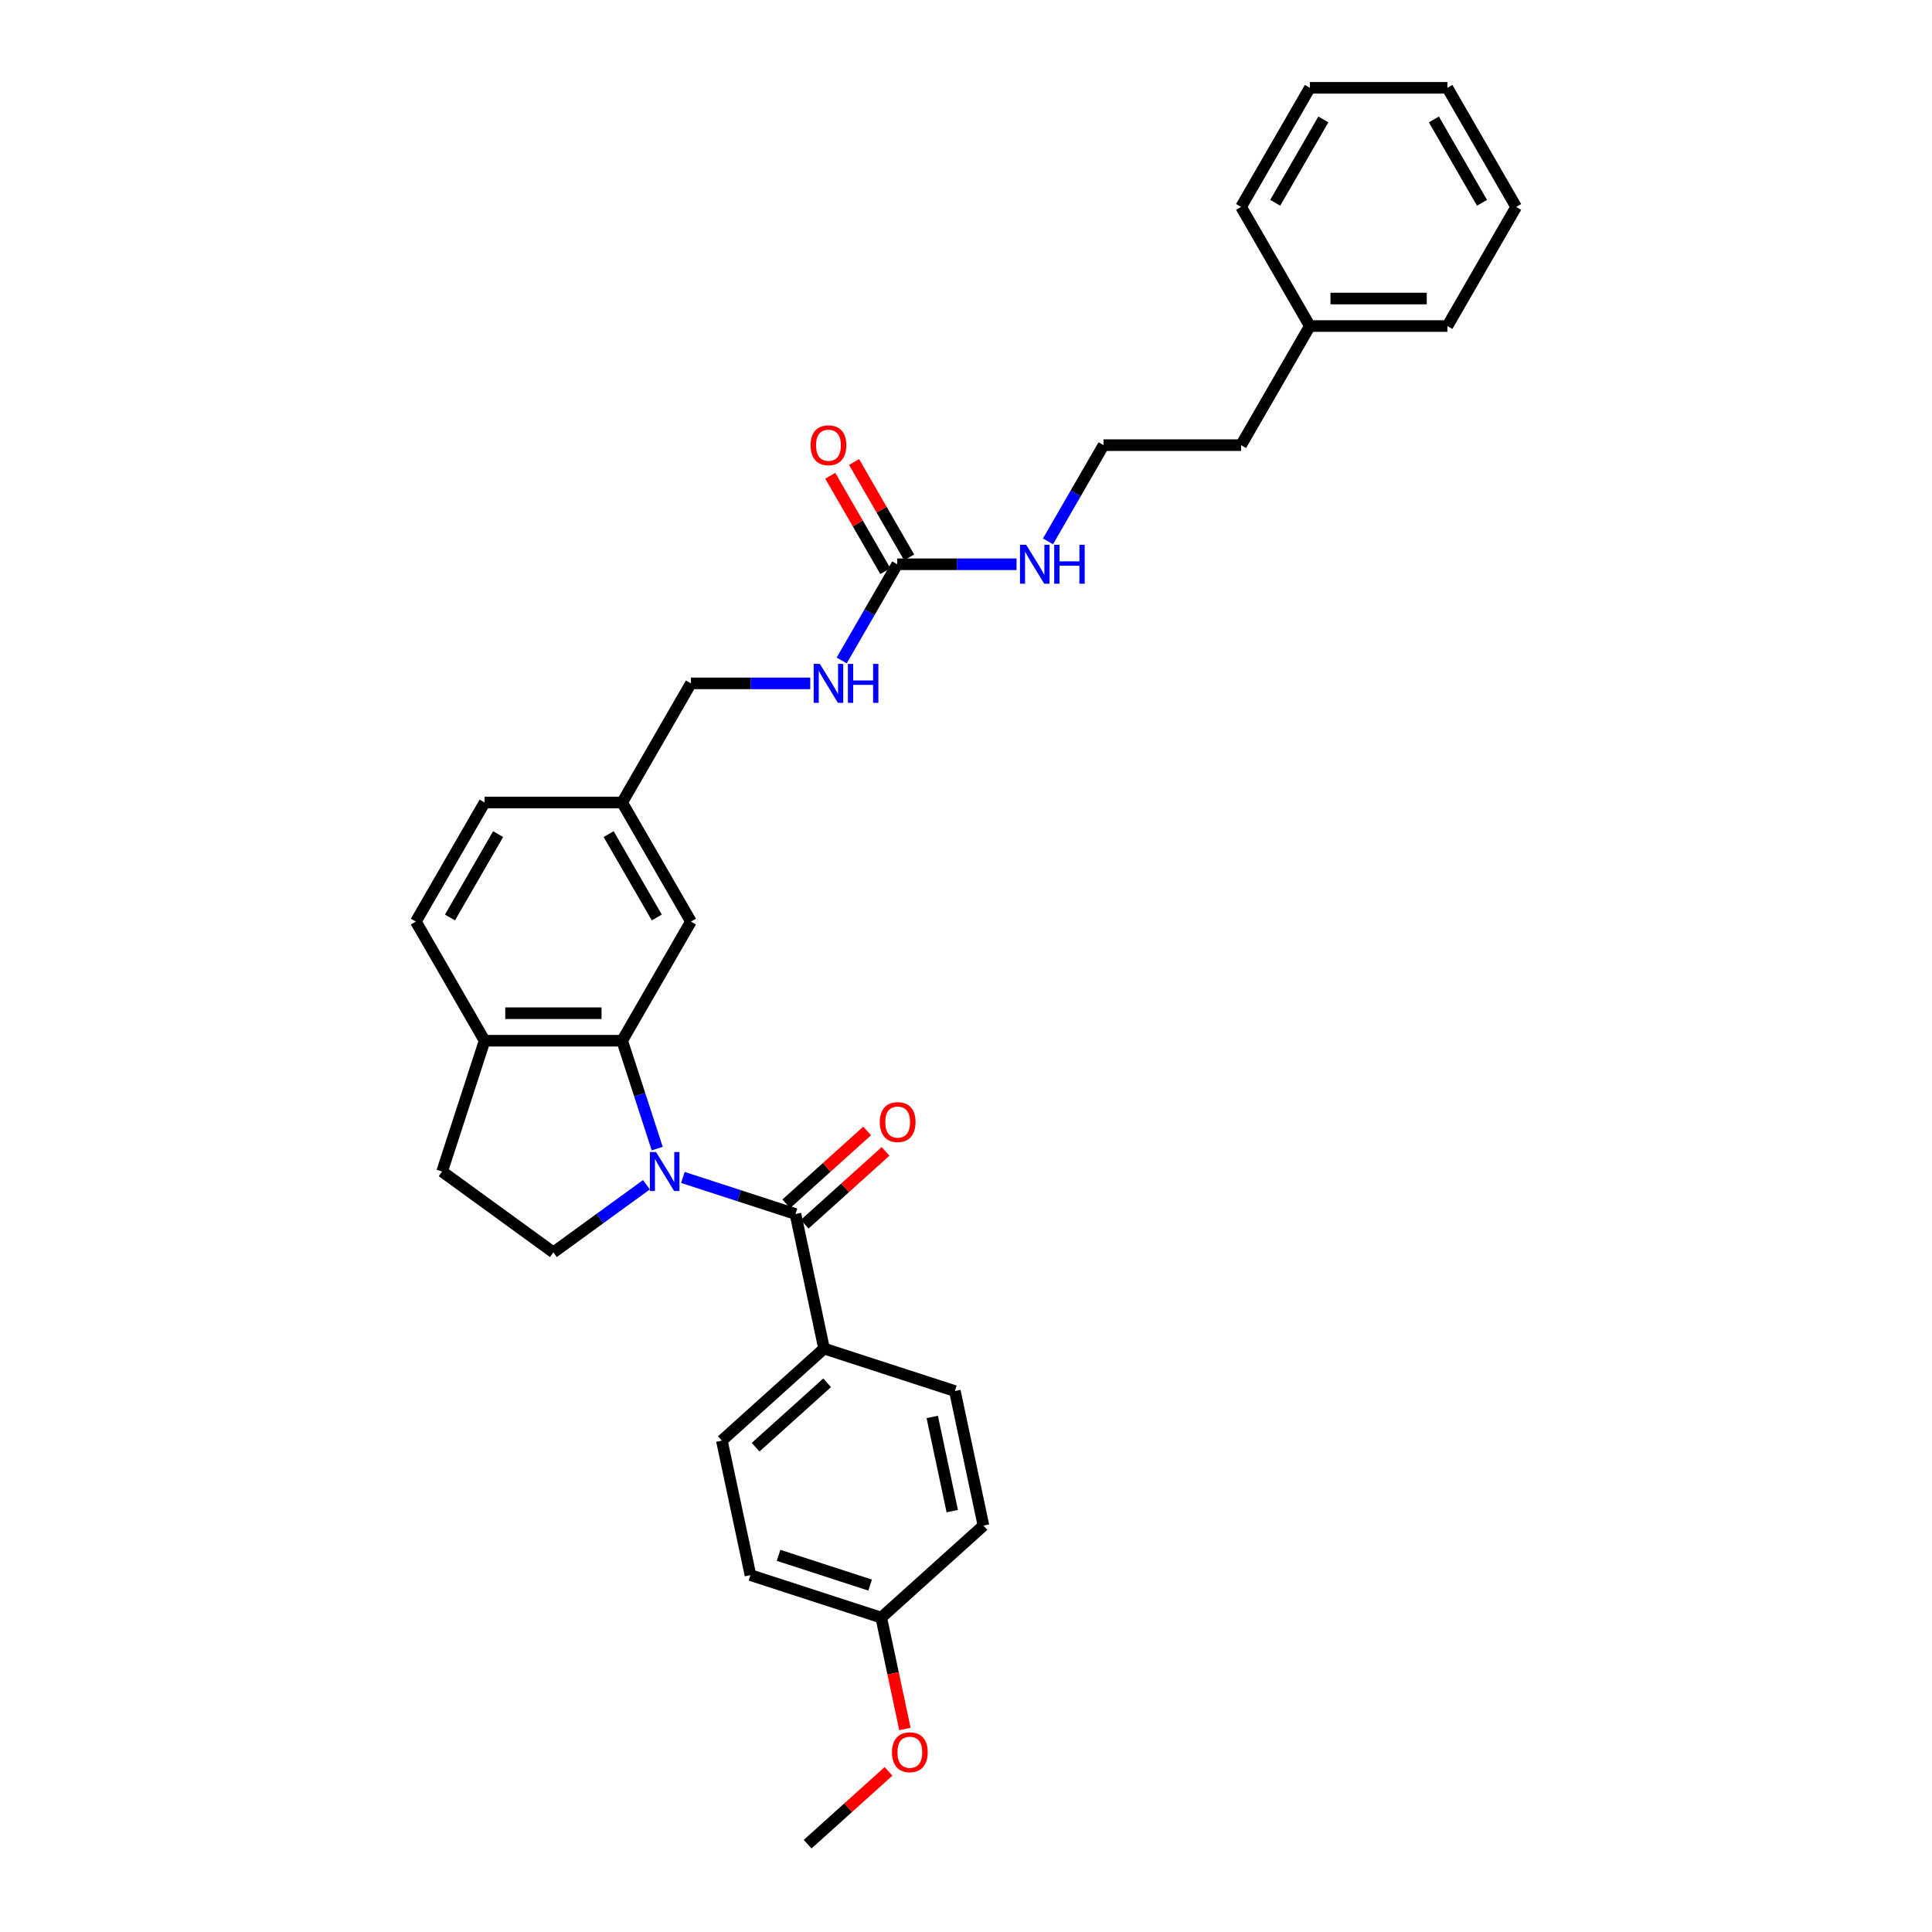 <?xml version='1.0' encoding='iso-8859-1'?>
<svg version='1.1' baseProfile='full'
              xmlns='http://www.w3.org/2000/svg'
                      xmlns:rdkit='http://www.rdkit.org/xml'
                      xmlns:xlink='http://www.w3.org/1999/xlink'
                  xml:space='preserve'
width='1000px' height='1000px' viewBox='0 0 1000 1000'>
<!-- END OF HEADER -->
<rect style='opacity:1.0;fill:#FFFFFF;stroke:none' width='1000' height='1000' x='0' y='0'> </rect>
<path class='bond-0' d='M 353.45,609.438 L 382.59,618.906' style='fill:none;fill-rule:evenodd;stroke:#0000FF;stroke-width:6px;stroke-linecap:butt;stroke-linejoin:miter;stroke-opacity:1' />
<path class='bond-0' d='M 382.59,618.906 L 411.73,628.375' style='fill:none;fill-rule:evenodd;stroke:#000000;stroke-width:6px;stroke-linecap:butt;stroke-linejoin:miter;stroke-opacity:1' />
<path class='bond-1' d='M 340.171,594.516 L 331.099,566.593' style='fill:none;fill-rule:evenodd;stroke:#0000FF;stroke-width:6px;stroke-linecap:butt;stroke-linejoin:miter;stroke-opacity:1' />
<path class='bond-1' d='M 331.099,566.593 L 322.026,538.67' style='fill:none;fill-rule:evenodd;stroke:#000000;stroke-width:6px;stroke-linecap:butt;stroke-linejoin:miter;stroke-opacity:1' />
<path class='bond-3' d='M 334.599,613.224 L 310.515,630.722' style='fill:none;fill-rule:evenodd;stroke:#0000FF;stroke-width:6px;stroke-linecap:butt;stroke-linejoin:miter;stroke-opacity:1' />
<path class='bond-3' d='M 310.515,630.722 L 286.431,648.22' style='fill:none;fill-rule:evenodd;stroke:#000000;stroke-width:6px;stroke-linecap:butt;stroke-linejoin:miter;stroke-opacity:1' />
<path class='bond-4' d='M 411.73,628.375 L 426.531,698.009' style='fill:none;fill-rule:evenodd;stroke:#000000;stroke-width:6px;stroke-linecap:butt;stroke-linejoin:miter;stroke-opacity:1' />
<path class='bond-8' d='M 416.494,633.665 L 437.429,614.815' style='fill:none;fill-rule:evenodd;stroke:#000000;stroke-width:6px;stroke-linecap:butt;stroke-linejoin:miter;stroke-opacity:1' />
<path class='bond-8' d='M 437.429,614.815 L 458.363,595.965' style='fill:none;fill-rule:evenodd;stroke:#FF0000;stroke-width:6px;stroke-linecap:butt;stroke-linejoin:miter;stroke-opacity:1' />
<path class='bond-8' d='M 406.967,623.084 L 427.902,604.234' style='fill:none;fill-rule:evenodd;stroke:#000000;stroke-width:6px;stroke-linecap:butt;stroke-linejoin:miter;stroke-opacity:1' />
<path class='bond-8' d='M 427.902,604.234 L 448.836,585.384' style='fill:none;fill-rule:evenodd;stroke:#FF0000;stroke-width:6px;stroke-linecap:butt;stroke-linejoin:miter;stroke-opacity:1' />
<path class='bond-5' d='M 322.026,538.67 L 250.836,538.67' style='fill:none;fill-rule:evenodd;stroke:#000000;stroke-width:6px;stroke-linecap:butt;stroke-linejoin:miter;stroke-opacity:1' />
<path class='bond-5' d='M 311.348,524.433 L 261.515,524.433' style='fill:none;fill-rule:evenodd;stroke:#000000;stroke-width:6px;stroke-linecap:butt;stroke-linejoin:miter;stroke-opacity:1' />
<path class='bond-6' d='M 322.026,538.67 L 357.621,477.019' style='fill:none;fill-rule:evenodd;stroke:#000000;stroke-width:6px;stroke-linecap:butt;stroke-linejoin:miter;stroke-opacity:1' />
<path class='bond-2' d='M 464.405,292.063 L 450.032,316.958' style='fill:none;fill-rule:evenodd;stroke:#000000;stroke-width:6px;stroke-linecap:butt;stroke-linejoin:miter;stroke-opacity:1' />
<path class='bond-2' d='M 450.032,316.958 L 435.658,341.854' style='fill:none;fill-rule:evenodd;stroke:#0000FF;stroke-width:6px;stroke-linecap:butt;stroke-linejoin:miter;stroke-opacity:1' />
<path class='bond-9' d='M 470.57,288.503 L 456.32,263.821' style='fill:none;fill-rule:evenodd;stroke:#000000;stroke-width:6px;stroke-linecap:butt;stroke-linejoin:miter;stroke-opacity:1' />
<path class='bond-9' d='M 456.32,263.821 L 442.07,239.138' style='fill:none;fill-rule:evenodd;stroke:#FF0000;stroke-width:6px;stroke-linecap:butt;stroke-linejoin:miter;stroke-opacity:1' />
<path class='bond-9' d='M 458.24,295.622 L 443.99,270.94' style='fill:none;fill-rule:evenodd;stroke:#000000;stroke-width:6px;stroke-linecap:butt;stroke-linejoin:miter;stroke-opacity:1' />
<path class='bond-9' d='M 443.99,270.94 L 429.739,246.257' style='fill:none;fill-rule:evenodd;stroke:#FF0000;stroke-width:6px;stroke-linecap:butt;stroke-linejoin:miter;stroke-opacity:1' />
<path class='bond-11' d='M 464.405,292.063 L 495.287,292.063' style='fill:none;fill-rule:evenodd;stroke:#000000;stroke-width:6px;stroke-linecap:butt;stroke-linejoin:miter;stroke-opacity:1' />
<path class='bond-11' d='M 495.287,292.063 L 526.169,292.063' style='fill:none;fill-rule:evenodd;stroke:#0000FF;stroke-width:6px;stroke-linecap:butt;stroke-linejoin:miter;stroke-opacity:1' />
<path class='bond-10' d='M 286.431,648.22 L 228.838,606.376' style='fill:none;fill-rule:evenodd;stroke:#000000;stroke-width:6px;stroke-linecap:butt;stroke-linejoin:miter;stroke-opacity:1' />
<path class='bond-13' d='M 426.531,698.009 L 373.627,745.644' style='fill:none;fill-rule:evenodd;stroke:#000000;stroke-width:6px;stroke-linecap:butt;stroke-linejoin:miter;stroke-opacity:1' />
<path class='bond-13' d='M 428.123,715.735 L 391.09,749.079' style='fill:none;fill-rule:evenodd;stroke:#000000;stroke-width:6px;stroke-linecap:butt;stroke-linejoin:miter;stroke-opacity:1' />
<path class='bond-14' d='M 426.531,698.009 L 494.237,720.007' style='fill:none;fill-rule:evenodd;stroke:#000000;stroke-width:6px;stroke-linecap:butt;stroke-linejoin:miter;stroke-opacity:1' />
<path class='bond-12' d='M 250.836,538.67 L 215.242,477.019' style='fill:none;fill-rule:evenodd;stroke:#000000;stroke-width:6px;stroke-linecap:butt;stroke-linejoin:miter;stroke-opacity:1' />
<path class='bond-31' d='M 250.836,538.67 L 228.838,606.376' style='fill:none;fill-rule:evenodd;stroke:#000000;stroke-width:6px;stroke-linecap:butt;stroke-linejoin:miter;stroke-opacity:1' />
<path class='bond-15' d='M 357.621,477.019 L 322.026,415.367' style='fill:none;fill-rule:evenodd;stroke:#000000;stroke-width:6px;stroke-linecap:butt;stroke-linejoin:miter;stroke-opacity:1' />
<path class='bond-15' d='M 339.951,474.89 L 315.035,431.733' style='fill:none;fill-rule:evenodd;stroke:#000000;stroke-width:6px;stroke-linecap:butt;stroke-linejoin:miter;stroke-opacity:1' />
<path class='bond-7' d='M 419.385,353.715 L 388.503,353.715' style='fill:none;fill-rule:evenodd;stroke:#0000FF;stroke-width:6px;stroke-linecap:butt;stroke-linejoin:miter;stroke-opacity:1' />
<path class='bond-7' d='M 388.503,353.715 L 357.621,353.715' style='fill:none;fill-rule:evenodd;stroke:#000000;stroke-width:6px;stroke-linecap:butt;stroke-linejoin:miter;stroke-opacity:1' />
<path class='bond-21' d='M 542.442,280.202 L 556.816,255.306' style='fill:none;fill-rule:evenodd;stroke:#0000FF;stroke-width:6px;stroke-linecap:butt;stroke-linejoin:miter;stroke-opacity:1' />
<path class='bond-21' d='M 556.816,255.306 L 571.19,230.411' style='fill:none;fill-rule:evenodd;stroke:#000000;stroke-width:6px;stroke-linecap:butt;stroke-linejoin:miter;stroke-opacity:1' />
<path class='bond-32' d='M 215.242,477.019 L 250.836,415.367' style='fill:none;fill-rule:evenodd;stroke:#000000;stroke-width:6px;stroke-linecap:butt;stroke-linejoin:miter;stroke-opacity:1' />
<path class='bond-32' d='M 232.911,474.89 L 257.828,431.733' style='fill:none;fill-rule:evenodd;stroke:#000000;stroke-width:6px;stroke-linecap:butt;stroke-linejoin:miter;stroke-opacity:1' />
<path class='bond-20' d='M 373.627,745.644 L 388.428,815.278' style='fill:none;fill-rule:evenodd;stroke:#000000;stroke-width:6px;stroke-linecap:butt;stroke-linejoin:miter;stroke-opacity:1' />
<path class='bond-19' d='M 494.237,720.007 L 509.038,789.641' style='fill:none;fill-rule:evenodd;stroke:#000000;stroke-width:6px;stroke-linecap:butt;stroke-linejoin:miter;stroke-opacity:1' />
<path class='bond-19' d='M 482.53,733.413 L 492.891,782.156' style='fill:none;fill-rule:evenodd;stroke:#000000;stroke-width:6px;stroke-linecap:butt;stroke-linejoin:miter;stroke-opacity:1' />
<path class='bond-16' d='M 322.026,415.367 L 357.621,353.715' style='fill:none;fill-rule:evenodd;stroke:#000000;stroke-width:6px;stroke-linecap:butt;stroke-linejoin:miter;stroke-opacity:1' />
<path class='bond-18' d='M 322.026,415.367 L 250.836,415.367' style='fill:none;fill-rule:evenodd;stroke:#000000;stroke-width:6px;stroke-linecap:butt;stroke-linejoin:miter;stroke-opacity:1' />
<path class='bond-17' d='M 456.134,837.276 L 509.038,789.641' style='fill:none;fill-rule:evenodd;stroke:#000000;stroke-width:6px;stroke-linecap:butt;stroke-linejoin:miter;stroke-opacity:1' />
<path class='bond-22' d='M 456.134,837.276 L 462.262,866.106' style='fill:none;fill-rule:evenodd;stroke:#000000;stroke-width:6px;stroke-linecap:butt;stroke-linejoin:miter;stroke-opacity:1' />
<path class='bond-22' d='M 462.262,866.106 L 468.39,894.936' style='fill:none;fill-rule:evenodd;stroke:#FF0000;stroke-width:6px;stroke-linecap:butt;stroke-linejoin:miter;stroke-opacity:1' />
<path class='bond-33' d='M 456.134,837.276 L 388.428,815.278' style='fill:none;fill-rule:evenodd;stroke:#000000;stroke-width:6px;stroke-linecap:butt;stroke-linejoin:miter;stroke-opacity:1' />
<path class='bond-33' d='M 450.378,820.436 L 402.984,805.036' style='fill:none;fill-rule:evenodd;stroke:#000000;stroke-width:6px;stroke-linecap:butt;stroke-linejoin:miter;stroke-opacity:1' />
<path class='bond-24' d='M 571.19,230.411 L 642.379,230.411' style='fill:none;fill-rule:evenodd;stroke:#000000;stroke-width:6px;stroke-linecap:butt;stroke-linejoin:miter;stroke-opacity:1' />
<path class='bond-25' d='M 459.9,916.846 L 438.965,935.696' style='fill:none;fill-rule:evenodd;stroke:#FF0000;stroke-width:6px;stroke-linecap:butt;stroke-linejoin:miter;stroke-opacity:1' />
<path class='bond-25' d='M 438.965,935.696 L 418.031,954.545' style='fill:none;fill-rule:evenodd;stroke:#000000;stroke-width:6px;stroke-linecap:butt;stroke-linejoin:miter;stroke-opacity:1' />
<path class='bond-23' d='M 677.974,168.759 L 642.379,230.411' style='fill:none;fill-rule:evenodd;stroke:#000000;stroke-width:6px;stroke-linecap:butt;stroke-linejoin:miter;stroke-opacity:1' />
<path class='bond-26' d='M 677.974,168.759 L 749.164,168.759' style='fill:none;fill-rule:evenodd;stroke:#000000;stroke-width:6px;stroke-linecap:butt;stroke-linejoin:miter;stroke-opacity:1' />
<path class='bond-26' d='M 688.652,154.521 L 738.485,154.521' style='fill:none;fill-rule:evenodd;stroke:#000000;stroke-width:6px;stroke-linecap:butt;stroke-linejoin:miter;stroke-opacity:1' />
<path class='bond-27' d='M 677.974,168.759 L 642.379,107.107' style='fill:none;fill-rule:evenodd;stroke:#000000;stroke-width:6px;stroke-linecap:butt;stroke-linejoin:miter;stroke-opacity:1' />
<path class='bond-28' d='M 749.164,168.759 L 784.758,107.107' style='fill:none;fill-rule:evenodd;stroke:#000000;stroke-width:6px;stroke-linecap:butt;stroke-linejoin:miter;stroke-opacity:1' />
<path class='bond-29' d='M 642.379,107.107 L 677.974,45.455' style='fill:none;fill-rule:evenodd;stroke:#000000;stroke-width:6px;stroke-linecap:butt;stroke-linejoin:miter;stroke-opacity:1' />
<path class='bond-29' d='M 660.049,104.978 L 684.965,61.821' style='fill:none;fill-rule:evenodd;stroke:#000000;stroke-width:6px;stroke-linecap:butt;stroke-linejoin:miter;stroke-opacity:1' />
<path class='bond-34' d='M 784.758,107.107 L 749.164,45.455' style='fill:none;fill-rule:evenodd;stroke:#000000;stroke-width:6px;stroke-linecap:butt;stroke-linejoin:miter;stroke-opacity:1' />
<path class='bond-34' d='M 767.089,104.978 L 742.172,61.821' style='fill:none;fill-rule:evenodd;stroke:#000000;stroke-width:6px;stroke-linecap:butt;stroke-linejoin:miter;stroke-opacity:1' />
<path class='bond-30' d='M 677.974,45.455 L 749.164,45.455' style='fill:none;fill-rule:evenodd;stroke:#000000;stroke-width:6px;stroke-linecap:butt;stroke-linejoin:miter;stroke-opacity:1' />
<path  class='atom-0' d='M 339.568 596.295
L 346.175 606.974
Q 346.83 608.027, 347.883 609.935
Q 348.937 611.843, 348.994 611.957
L 348.994 596.295
L 351.671 596.295
L 351.671 616.456
L 348.908 616.456
L 341.818 604.781
Q 340.992 603.414, 340.109 601.848
Q 339.255 600.282, 338.999 599.798
L 338.999 616.456
L 336.379 616.456
L 336.379 596.295
L 339.568 596.295
' fill='#0000FF'/>
<path  class='atom-8' d='M 424.354 343.634
L 430.96 354.313
Q 431.615 355.366, 432.669 357.274
Q 433.722 359.182, 433.779 359.296
L 433.779 343.634
L 436.456 343.634
L 436.456 363.795
L 433.694 363.795
L 426.604 352.12
Q 425.778 350.753, 424.895 349.187
Q 424.041 347.621, 423.784 347.137
L 423.784 363.795
L 421.165 363.795
L 421.165 343.634
L 424.354 343.634
' fill='#0000FF'/>
<path  class='atom-8' d='M 438.877 343.634
L 441.61 343.634
L 441.61 352.205
L 451.919 352.205
L 451.919 343.634
L 454.652 343.634
L 454.652 363.795
L 451.919 363.795
L 451.919 354.483
L 441.61 354.483
L 441.61 363.795
L 438.877 363.795
L 438.877 343.634
' fill='#0000FF'/>
<path  class='atom-9' d='M 455.38 580.796
Q 455.38 575.956, 457.772 573.25
Q 460.164 570.545, 464.634 570.545
Q 469.105 570.545, 471.497 573.25
Q 473.889 575.956, 473.889 580.796
Q 473.889 585.694, 471.469 588.485
Q 469.048 591.247, 464.634 591.247
Q 460.192 591.247, 457.772 588.485
Q 455.38 585.723, 455.38 580.796
M 464.634 588.969
Q 467.71 588.969, 469.361 586.919
Q 471.041 584.84, 471.041 580.796
Q 471.041 576.838, 469.361 574.845
Q 467.71 572.823, 464.634 572.823
Q 461.559 572.823, 459.879 574.817
Q 458.227 576.81, 458.227 580.796
Q 458.227 584.868, 459.879 586.919
Q 461.559 588.969, 464.634 588.969
' fill='#FF0000'/>
<path  class='atom-10' d='M 419.556 230.467
Q 419.556 225.627, 421.948 222.921
Q 424.34 220.216, 428.81 220.216
Q 433.281 220.216, 435.673 222.921
Q 438.065 225.627, 438.065 230.467
Q 438.065 235.365, 435.645 238.156
Q 433.224 240.918, 428.81 240.918
Q 424.368 240.918, 421.948 238.156
Q 419.556 235.394, 419.556 230.467
M 428.81 238.64
Q 431.886 238.64, 433.537 236.59
Q 435.217 234.511, 435.217 230.467
Q 435.217 226.509, 433.537 224.516
Q 431.886 222.494, 428.81 222.494
Q 425.735 222.494, 424.055 224.488
Q 422.403 226.481, 422.403 230.467
Q 422.403 234.54, 424.055 236.59
Q 425.735 238.64, 428.81 238.64
' fill='#FF0000'/>
<path  class='atom-12' d='M 531.138 281.982
L 537.745 292.661
Q 538.4 293.714, 539.453 295.622
Q 540.507 297.53, 540.564 297.644
L 540.564 281.982
L 543.241 281.982
L 543.241 302.143
L 540.478 302.143
L 533.388 290.468
Q 532.562 289.101, 531.679 287.535
Q 530.825 285.969, 530.569 285.485
L 530.569 302.143
L 527.949 302.143
L 527.949 281.982
L 531.138 281.982
' fill='#0000FF'/>
<path  class='atom-12' d='M 545.661 281.982
L 548.395 281.982
L 548.395 290.553
L 558.703 290.553
L 558.703 281.982
L 561.437 281.982
L 561.437 302.143
L 558.703 302.143
L 558.703 292.831
L 548.395 292.831
L 548.395 302.143
L 545.661 302.143
L 545.661 281.982
' fill='#0000FF'/>
<path  class='atom-23' d='M 461.68 906.967
Q 461.68 902.126, 464.072 899.421
Q 466.464 896.716, 470.935 896.716
Q 475.405 896.716, 477.797 899.421
Q 480.189 902.126, 480.189 906.967
Q 480.189 911.865, 477.769 914.656
Q 475.348 917.418, 470.935 917.418
Q 466.493 917.418, 464.072 914.656
Q 461.68 911.894, 461.68 906.967
M 470.935 915.14
Q 474.01 915.14, 475.662 913.09
Q 477.342 911.011, 477.342 906.967
Q 477.342 903.009, 475.662 901.016
Q 474.01 898.994, 470.935 898.994
Q 467.859 898.994, 466.179 900.987
Q 464.528 902.981, 464.528 906.967
Q 464.528 911.039, 466.179 913.09
Q 467.859 915.14, 470.935 915.14
' fill='#FF0000'/>
</svg>

